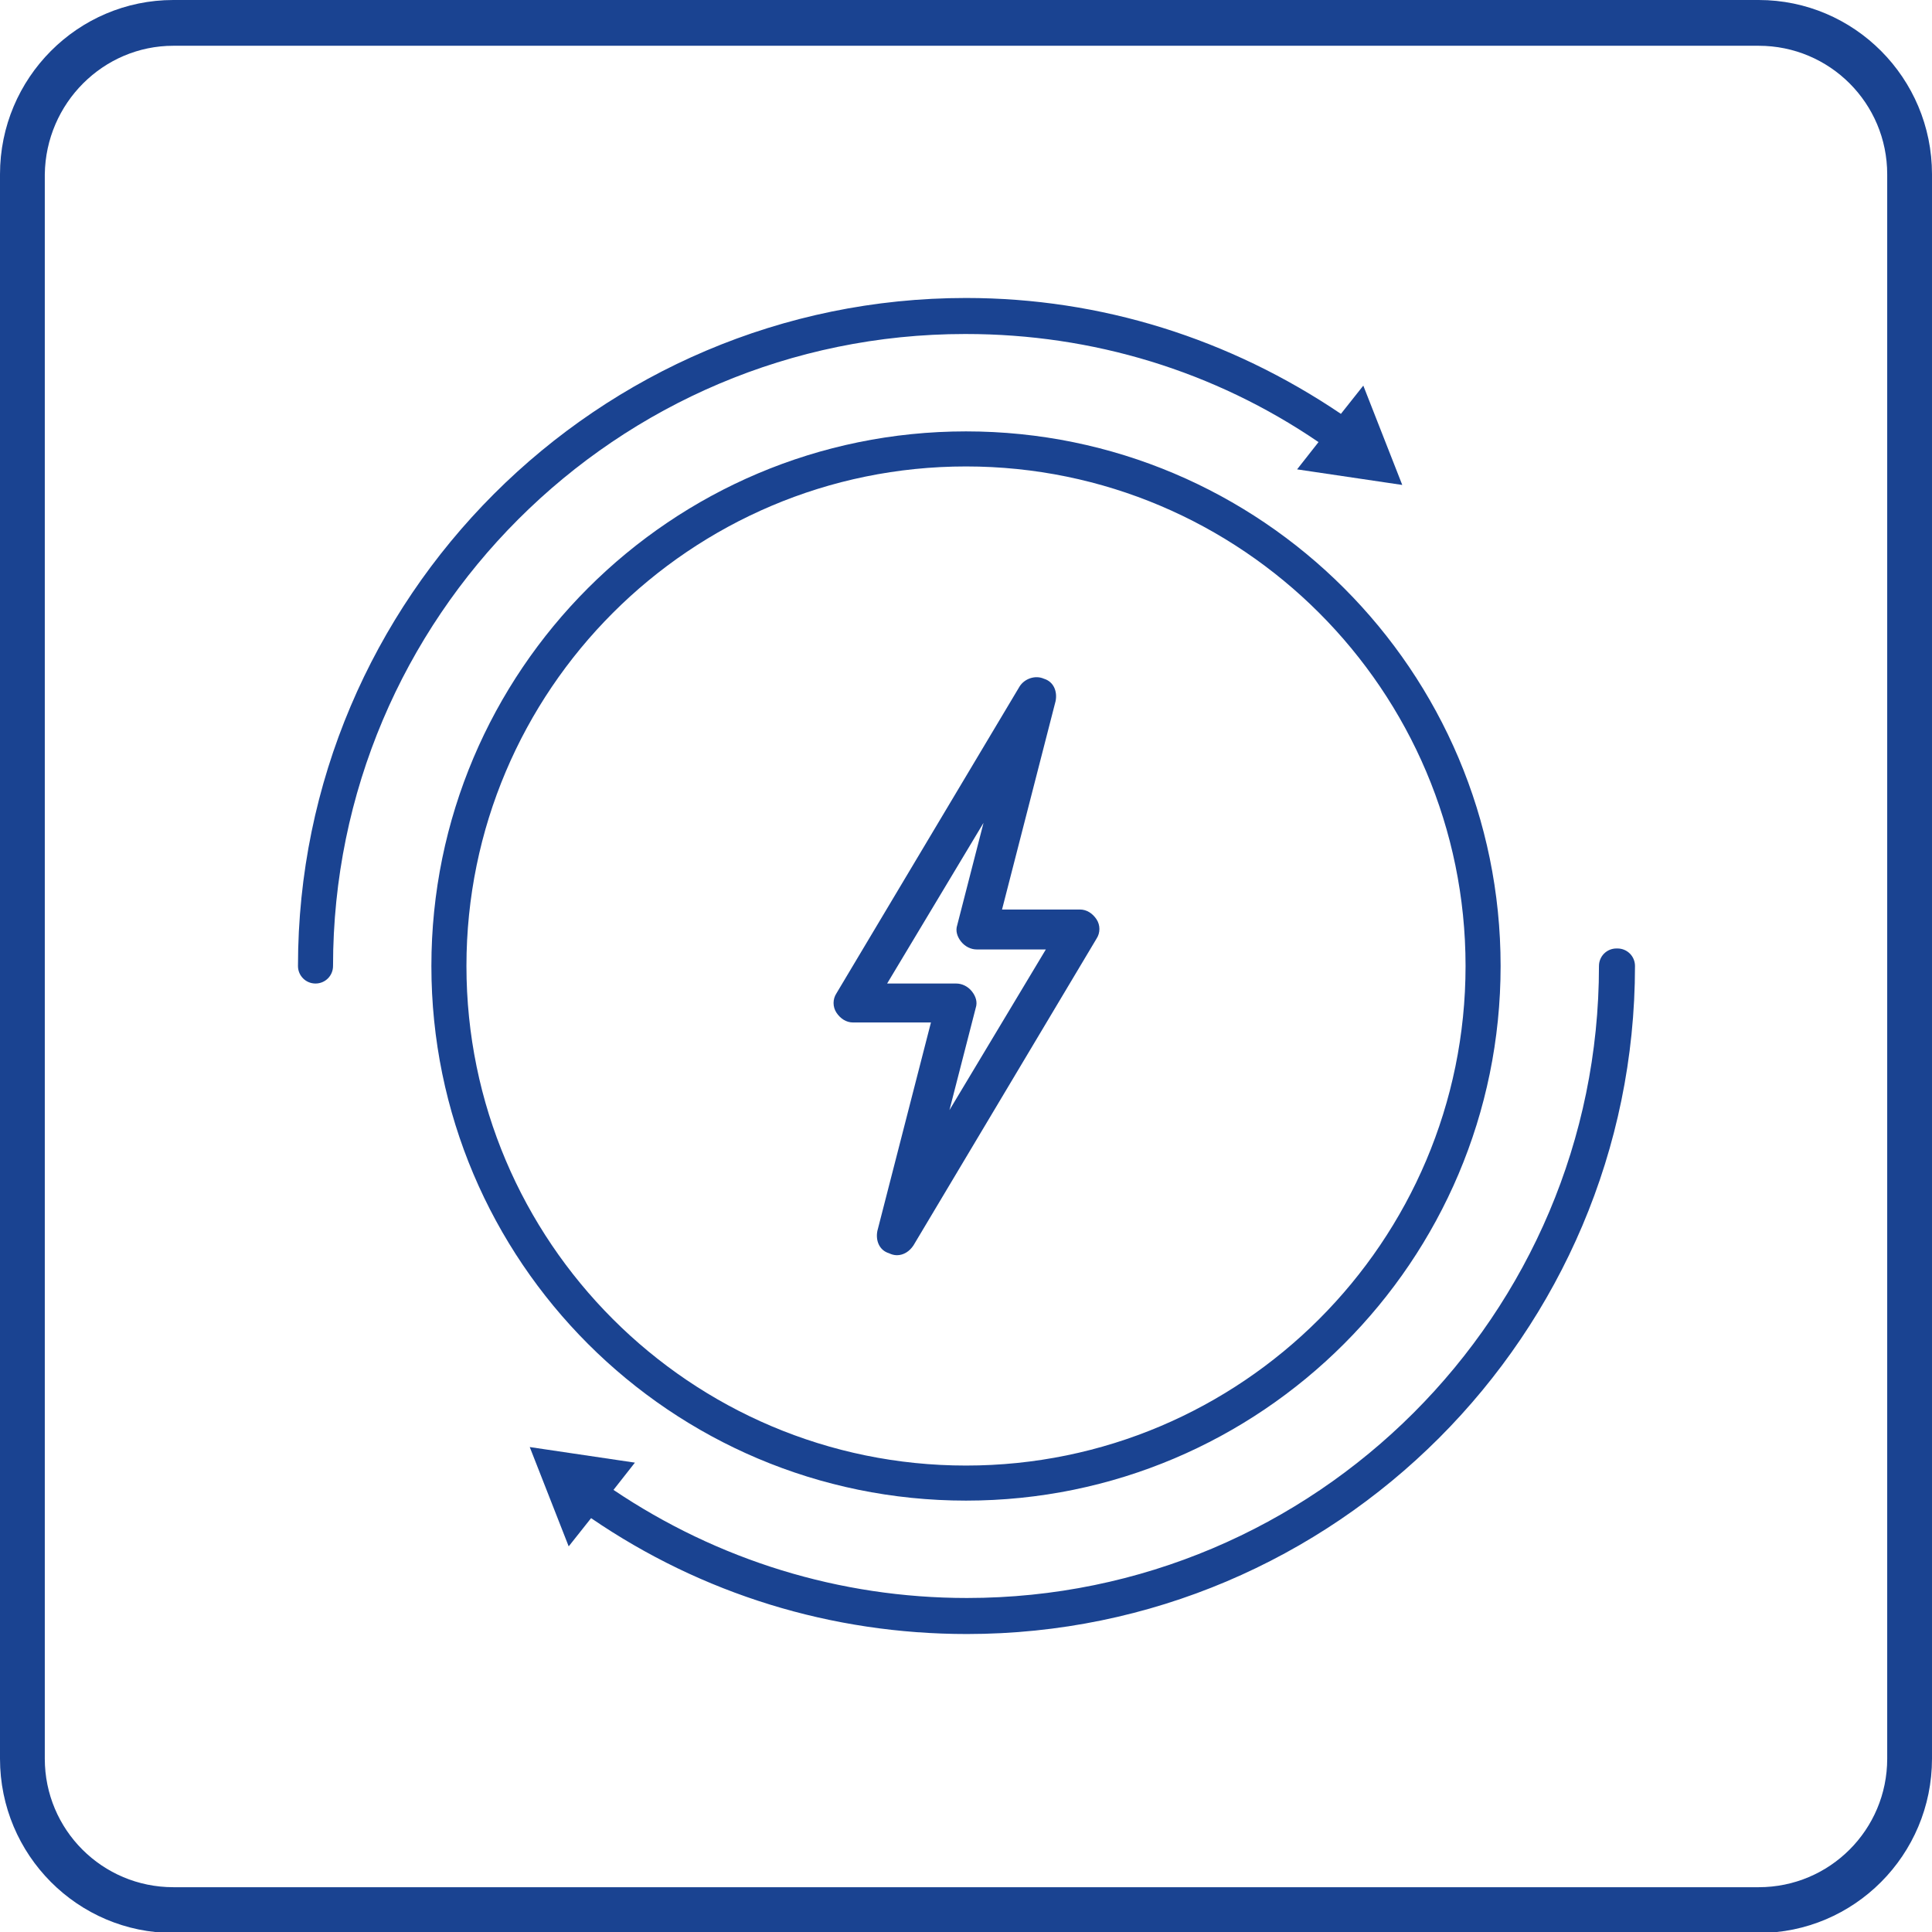 <?xml version="1.0" encoding="UTF-8" standalone="no"?>
<svg
   xmlns:dc="http://purl.org/dc/elements/1.1/"
   xmlns:cc="http://creativecommons.org/ns#"
   xmlns:rdf="http://www.w3.org/1999/02/22-rdf-syntax-ns#"
   xmlns:svg="http://www.w3.org/2000/svg"
   xmlns="http://www.w3.org/2000/svg"
   xmlns:sodipodi="http://sodipodi.sourceforge.net/DTD/sodipodi-0.dtd"
   xmlns:inkscape="http://www.inkscape.org/namespaces/inkscape"
   id="Warstwa_1"
   data-name="Warstwa 1"
   viewBox="0 0 19.84 19.84"
   version="1.1"
   sodipodi:docname="3mk-hyper-charger-20w-ico--03.svg"
   inkscape:version="1.0.1 (3bc2e813f5, 2020-09-07)">
  <sodipodi:namedview
     pagecolor="#ffffff"
     bordercolor="#666666"
     borderopacity="1"
     objecttolerance="10"
     gridtolerance="10"
     guidetolerance="10"
     inkscape:pageopacity="0"
     inkscape:pageshadow="2"
     inkscape:window-width="1920"
     inkscape:window-height="1007"
     id="namedview17"
     showgrid="false"
     inkscape:zoom="20.578582"
     inkscape:cx="8.6386956"
     inkscape:cy="8.923354"
     inkscape:window-x="1912"
     inkscape:window-y="-8"
     inkscape:window-maximized="1"
     inkscape:current-layer="Warstwa_1" />
  <defs
     id="defs4">
    <style
       id="style2">
      .cls-1 {
        fill: #fff;
        stroke-width: 0px;
      }
    </style>
  </defs>
  <path
     class="cls-1"
     d="m18.06,0H1.78C.8,0,0,.8,0,1.79v16.27c0,.99.8,1.79,1.78,1.79h16.28c.98,0,1.78-.8,1.78-1.79V1.79c0-.99-.8-1.79-1.78-1.79Zm1.32,18.06c0,.73-.59,1.32-1.32,1.32H1.78c-.73,0-1.32-.59-1.32-1.32V1.79C.47,1.06,1.06.47,1.78.47h16.28c.73,0,1.32.59,1.32,1.32v16.27Z"
     id="path6"
     style="fill:#1a4391;fill-opacity:1" />
  <path
     class="cls-1"
     d="m9.92,3.43c1.3,0,2.55.38,3.62,1.11l-.22.28,1.08.16-.4-1.02-.23.29c-1.14-.77-2.46-1.19-3.85-1.19-3.78,0-6.86,3.08-6.86,6.86,0,.1.08.18.18.18s.18-.08.18-.18c0-3.58,2.91-6.49,6.49-6.49Z"
     id="path8"
     style="fill:#1a4391;fill-opacity:1" />
  <path
     class="cls-1"
     d="m16.6,9.74c-.1,0-.18.08-.18.18,0,3.58-2.91,6.49-6.49,6.49-1.31,0-2.56-.39-3.63-1.11l.22-.28-1.08-.16.4,1.02.23-.29c1.14.78,2.47,1.19,3.86,1.19,3.78,0,6.86-3.08,6.86-6.86,0-.1-.08-.18-.18-.18Z"
     id="path10"
     style="fill:#1a4391;fill-opacity:1" />
  <path
     class="cls-1"
     d="m9.92,15.41c3.03,0,5.49-2.46,5.49-5.49s-2.46-5.49-5.49-5.49-5.49,2.46-5.49,5.49,2.46,5.49,5.49,5.49Zm0-10.62c2.83,0,5.13,2.3,5.13,5.13s-2.3,5.13-5.13,5.13-5.13-2.3-5.13-5.13,2.3-5.13,5.13-5.13Z"
     id="path12"
     style="fill:#1a4391;fill-opacity:1" />
  <path
     class="cls-1"
     d="m8.76,10.5h.8l-.55,2.14c-.02.1.02.2.12.23.02.01.05.02.08.02.07,0,.13-.04.17-.1l1.88-3.15c.04-.06.04-.14,0-.2s-.1-.1-.17-.1h-.8l.55-2.14c.02-.1-.02-.2-.12-.23-.09-.04-.2,0-.25.08l-1.88,3.15c-.04.06-.04.14,0,.2s.1.1.17.1Zm1.34-2.05l-.27,1.05c-.02.06,0,.12.04.17s.1.08.16.08h.71l-.99,1.65.27-1.05c.02-.06,0-.12-.04-.17s-.1-.08-.16-.08h-.71l.99-1.65Z"
     id="path14"
     style="fill:#1a4391;fill-opacity:1" />
</svg>
